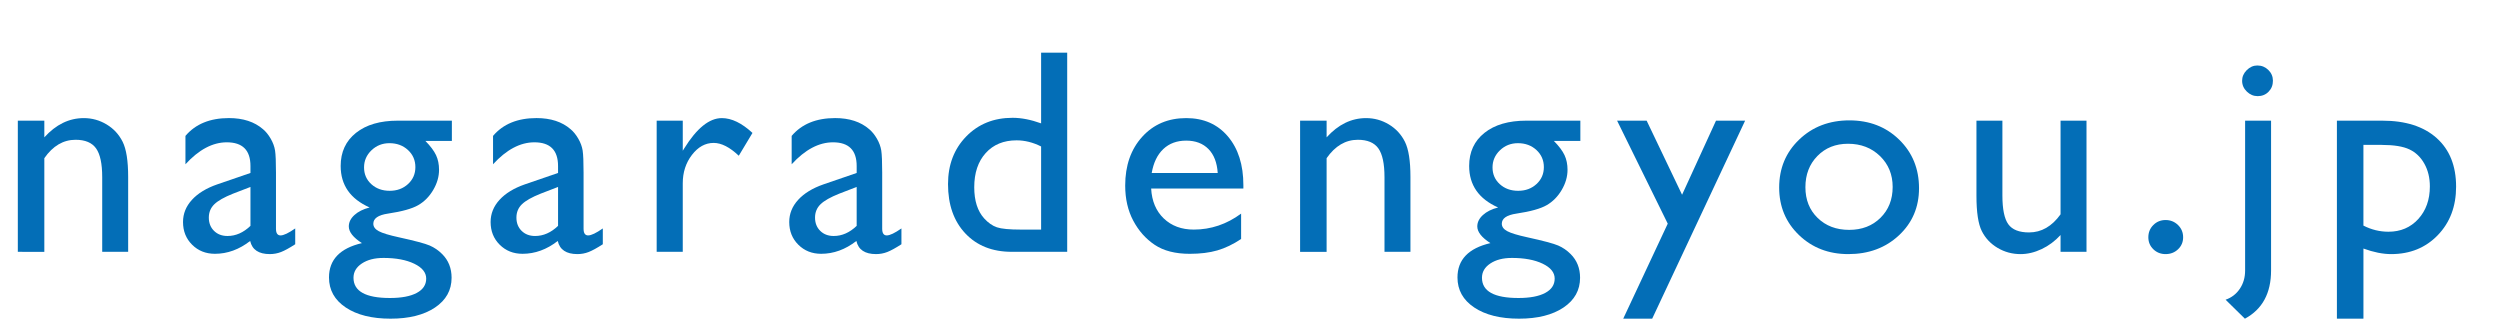 <?xml version="1.0" encoding="UTF-8"?><svg xmlns="http://www.w3.org/2000/svg" width="274" height="35" viewBox="0 0 274 35"><defs><style>.a{fill:#036eb7;}</style></defs><path class="a" d="M4.859,13.225v1.828c1.271-1.406,2.713-2.109,4.328-2.109.896,0,1.729.232,2.5.695.771.464,1.356,1.1,1.758,1.906.401.808.602,2.086.602,3.836v8.219h-2.844v-8.188c0-1.469-.224-2.518-.672-3.148-.448-.63-1.198-.945-2.25-.945-1.344,0-2.484.672-3.422,2.016v10.266H1.953v-14.375h2.906Z"/><path class="a" d="M30.247,18.959v6.109c0,.49.167.734.5.734.344,0,.88-.255,1.609-.766v1.734c-.646.417-1.164.701-1.555.852s-.8.227-1.227.227c-1.219,0-1.938-.479-2.156-1.438-1.208.938-2.495,1.406-3.859,1.406-1,0-1.833-.33-2.5-.992-.667-.661-1-1.492-1-2.492,0-.906.325-1.716.977-2.43.651-.713,1.575-1.278,2.773-1.695l3.641-1.25v-.766c0-1.729-.865-2.594-2.594-2.594-1.552,0-3.062.803-4.531,2.406v-3.109c1.104-1.302,2.692-1.953,4.766-1.953,1.552,0,2.797.406,3.734,1.219.312.261.594.607.844,1.039.25.433.409.865.477,1.297.067.433.102,1.253.102,2.461ZM27.45,24.756v-4.266l-1.906.734c-.969.386-1.654.773-2.055,1.164-.401.391-.602.878-.602,1.461,0,.594.19,1.078.57,1.453.38.375.872.562,1.477.562.906,0,1.745-.369,2.516-1.109Z"/><path class="a" d="M37.337,18.193c0-1.531.56-2.742,1.68-3.633,1.12-.891,2.648-1.336,4.586-1.336h5.922v2.219h-2.906c.562.573.953,1.094,1.172,1.562s.328,1.006.328,1.609c0,.75-.214,1.487-.641,2.211-.427.725-.977,1.279-1.648,1.664-.672.386-1.773.693-3.305.922-1.073.156-1.609.526-1.609,1.109,0,.334.2.607.602.82.401.214,1.127.436,2.18.664,1.76.386,2.893.688,3.398.906.505.219.961.531,1.367.938.688.688,1.031,1.552,1.031,2.594,0,1.364-.607,2.453-1.82,3.266-1.214.812-2.836,1.219-4.867,1.219-2.052,0-3.69-.409-4.914-1.227-1.224-.818-1.836-1.914-1.836-3.289,0-1.948,1.203-3.203,3.609-3.766-.958-.614-1.438-1.224-1.438-1.828,0-.458.206-.875.617-1.25.411-.375.966-.65,1.664-.828-2.115-.938-3.172-2.453-3.172-4.547ZM42.009,28.271c-.958,0-1.742.203-2.352.609s-.914.927-.914,1.562c0,1.479,1.333,2.219,4,2.219,1.26,0,2.237-.186,2.93-.555.692-.37,1.039-.894,1.039-1.57,0-.667-.438-1.211-1.312-1.633s-2.005-.633-3.391-.633ZM42.681,15.693c-.771,0-1.427.261-1.969.781-.542.521-.812,1.146-.812,1.875,0,.74.266,1.352.797,1.836s1.203.727,2.016.727c.802,0,1.471-.247,2.008-.742.536-.494.805-1.111.805-1.852,0-.75-.271-1.375-.812-1.875-.542-.5-1.219-.75-2.031-.75Z"/><path class="a" d="M63.959,18.959v6.109c0,.49.167.734.5.734.344,0,.88-.255,1.609-.766v1.734c-.646.417-1.164.701-1.555.852s-.8.227-1.227.227c-1.219,0-1.938-.479-2.156-1.438-1.208.938-2.495,1.406-3.859,1.406-1,0-1.833-.33-2.5-.992-.667-.661-1-1.492-1-2.492,0-.906.325-1.716.977-2.43.651-.713,1.575-1.278,2.773-1.695l3.641-1.25v-.766c0-1.729-.865-2.594-2.594-2.594-1.552,0-3.062.803-4.531,2.406v-3.109c1.104-1.302,2.692-1.953,4.766-1.953,1.552,0,2.797.406,3.734,1.219.312.261.594.607.844,1.039.25.433.409.865.477,1.297.067.433.102,1.253.102,2.461ZM61.163,24.756v-4.266l-1.906.734c-.969.386-1.654.773-2.055,1.164-.401.391-.602.878-.602,1.461,0,.594.19,1.078.57,1.453.38.375.872.562,1.477.562.906,0,1.745-.369,2.516-1.109Z"/><path class="a" d="M74.831,13.225v3.297l.156-.25c1.375-2.219,2.75-3.328,4.125-3.328,1.073,0,2.192.542,3.359,1.625l-1.5,2.5c-.99-.938-1.906-1.406-2.75-1.406-.917,0-1.711.438-2.383,1.312s-1.008,1.912-1.008,3.109v7.516h-2.859v-14.375h2.859Z"/><path class="a" d="M96.688,18.959v6.109c0,.49.167.734.5.734.344,0,.88-.255,1.609-.766v1.734c-.646.417-1.164.701-1.555.852s-.8.227-1.227.227c-1.219,0-1.938-.479-2.156-1.438-1.208.938-2.495,1.406-3.859,1.406-1,0-1.833-.33-2.5-.992-.667-.661-1-1.492-1-2.492,0-.906.325-1.716.977-2.43.651-.713,1.575-1.278,2.773-1.695l3.641-1.25v-.766c0-1.729-.865-2.594-2.594-2.594-1.552,0-3.062.803-4.531,2.406v-3.109c1.104-1.302,2.692-1.953,4.766-1.953,1.552,0,2.797.406,3.734,1.219.312.261.594.607.844,1.039.25.433.409.865.477,1.297.067.433.102,1.253.102,2.461ZM93.891,24.756v-4.266l-1.906.734c-.969.386-1.654.773-2.055,1.164-.401.391-.602.878-.602,1.461,0,.594.19,1.078.57,1.453.38.375.872.562,1.477.562.906,0,1.745-.369,2.516-1.109Z"/><path class="a" d="M114.106,5.771h2.859v21.828h-6.078c-2.125,0-3.82-.672-5.086-2.016s-1.898-3.146-1.898-5.406c0-2.114.664-3.854,1.992-5.219,1.328-1.364,3.023-2.047,5.086-2.047.958,0,2,.203,3.125.609v-7.75ZM114.106,25.162v-9.109c-.886-.447-1.781-.672-2.688-.672-1.417,0-2.544.464-3.383,1.391-.839.928-1.258,2.178-1.258,3.75,0,1.479.364,2.62,1.094,3.422.438.479.901.803,1.391.969.489.167,1.37.25,2.641.25h2.203Z"/><path class="a" d="M136.275,20.662h-10.109c.073,1.375.534,2.469,1.383,3.281.849.812,1.945,1.219,3.289,1.219,1.875,0,3.604-.583,5.188-1.75v2.781c-.875.584-1.742,1-2.602,1.25s-1.867.375-3.023.375c-1.583,0-2.865-.328-3.844-.984-.979-.656-1.763-1.539-2.352-2.648-.589-1.109-.883-2.393-.883-3.852,0-2.188.62-3.966,1.859-5.336,1.239-1.369,2.849-2.055,4.828-2.055,1.906,0,3.427.667,4.562,2,1.135,1.334,1.703,3.12,1.703,5.359v.359ZM126.228,18.959h7.234c-.073-1.135-.412-2.01-1.016-2.625-.604-.614-1.417-.922-2.438-.922s-1.857.308-2.508.922c-.651.615-1.076,1.49-1.273,2.625Z"/><path class="a" d="M145.397,13.225v1.828c1.271-1.406,2.713-2.109,4.328-2.109.896,0,1.729.232,2.5.695.771.464,1.356,1.1,1.758,1.906.401.808.602,2.086.602,3.836v8.219h-2.844v-8.188c0-1.469-.224-2.518-.672-3.148-.448-.63-1.198-.945-2.25-.945-1.344,0-2.484.672-3.422,2.016v10.266h-2.906v-14.375h2.906Z"/><path class="a" d="M161.019,18.193c0-1.531.56-2.742,1.68-3.633,1.12-.891,2.648-1.336,4.586-1.336h5.922v2.219h-2.906c.562.573.953,1.094,1.172,1.562s.328,1.006.328,1.609c0,.75-.214,1.487-.641,2.211-.427.725-.977,1.279-1.648,1.664-.672.386-1.773.693-3.305.922-1.073.156-1.609.526-1.609,1.109,0,.334.2.607.602.82.401.214,1.127.436,2.18.664,1.76.386,2.893.688,3.398.906.505.219.961.531,1.367.938.688.688,1.031,1.552,1.031,2.594,0,1.364-.607,2.453-1.82,3.266-1.214.812-2.836,1.219-4.867,1.219-2.052,0-3.69-.409-4.914-1.227-1.224-.818-1.836-1.914-1.836-3.289,0-1.948,1.203-3.203,3.609-3.766-.958-.614-1.438-1.224-1.438-1.828,0-.458.206-.875.617-1.25.411-.375.966-.65,1.664-.828-2.115-.938-3.172-2.453-3.172-4.547ZM165.69,28.271c-.958,0-1.742.203-2.352.609s-.914.927-.914,1.562c0,1.479,1.333,2.219,4,2.219,1.26,0,2.237-.186,2.93-.555.692-.37,1.039-.894,1.039-1.57,0-.667-.438-1.211-1.312-1.633s-2.005-.633-3.391-.633ZM166.362,15.693c-.771,0-1.427.261-1.969.781-.542.521-.812,1.146-.812,1.875,0,.74.266,1.352.797,1.836s1.203.727,2.016.727c.802,0,1.471-.247,2.008-.742.536-.494.805-1.111.805-1.852,0-.75-.271-1.375-.812-1.875-.542-.5-1.219-.75-2.031-.75Z"/><path class="a" d="M188.075,13.225h3.19l-10.186,21.703h-3.174l4.88-10.415-5.552-11.288h3.24l3.882,8.12,3.719-8.12Z"/><path class="a" d="M202.7,13.193c2.188,0,4.005.706,5.453,2.117,1.448,1.412,2.172,3.186,2.172,5.32,0,2.073-.734,3.795-2.203,5.164-1.469,1.37-3.318,2.055-5.547,2.055-2.156,0-3.958-.695-5.406-2.086-1.448-1.391-2.172-3.127-2.172-5.211,0-2.104.731-3.856,2.195-5.258,1.463-1.4,3.299-2.102,5.508-2.102ZM202.544,15.756c-1.365,0-2.484.448-3.359,1.344-.875.896-1.312,2.037-1.312,3.422,0,1.375.448,2.498,1.344,3.367.896.87,2.047,1.305,3.453,1.305,1.396,0,2.539-.439,3.43-1.32.891-.88,1.336-2.008,1.336-3.383,0-1.364-.464-2.494-1.391-3.391-.927-.896-2.094-1.344-3.5-1.344Z"/><path class="a" d="M225.837,27.6v-1.844c-.604.661-1.294,1.176-2.07,1.543-.776.367-1.55.551-2.32.551-.906,0-1.742-.227-2.508-.68s-1.344-1.067-1.734-1.844c-.391-.775-.586-2.064-.586-3.867v-8.234h2.844v8.192c0,1.509.216,2.562.648,3.16.432.599,1.19.897,2.273.897,1.354,0,2.505-.661,3.453-1.984v-10.266h2.844v14.375h-2.844Z"/><path class="a" d="M237.35,24.115c.531,0,.984.183,1.359.547.375.365.562.812.562,1.344,0,.521-.185.959-.555,1.312-.369.354-.825.531-1.367.531-.531,0-.979-.178-1.344-.531-.364-.354-.547-.791-.547-1.312,0-.531.183-.979.547-1.344.365-.364.812-.547,1.344-.547Z"/><path class="a" d="M246.065,13.225h2.844v16.422c0,2.489-.956,4.25-2.867,5.281l-2.117-2.078c.656-.229,1.177-.631,1.562-1.203.386-.573.578-1.24.578-2V13.225ZM247.409,7.178c.469,0,.87.164,1.203.492s.5.722.5,1.18c0,.479-.159.881-.477,1.203-.317.323-.716.484-1.195.484-.448,0-.844-.166-1.188-.5-.344-.333-.516-.729-.516-1.188,0-.438.169-.825.508-1.164.339-.338.727-.508,1.164-.508Z"/><path class="a" d="M256.125,34.928V13.225h4.979c2.549,0,4.533.636,5.953,1.906,1.421,1.271,2.131,3.047,2.131,5.328,0,2.156-.668,3.928-2.005,5.312-1.337,1.386-3.04,2.078-5.109,2.078-.915,0-1.929-.203-3.042-.609v7.688h-2.906ZM261.043,15.881h-2.012v8.844c.873.448,1.787.672,2.744.672,1.33,0,2.419-.463,3.267-1.391.847-.927,1.271-2.119,1.271-3.578,0-.938-.2-1.766-.601-2.484-.399-.719-.945-1.242-1.637-1.57s-1.702-.492-3.032-.492Z"/></svg>